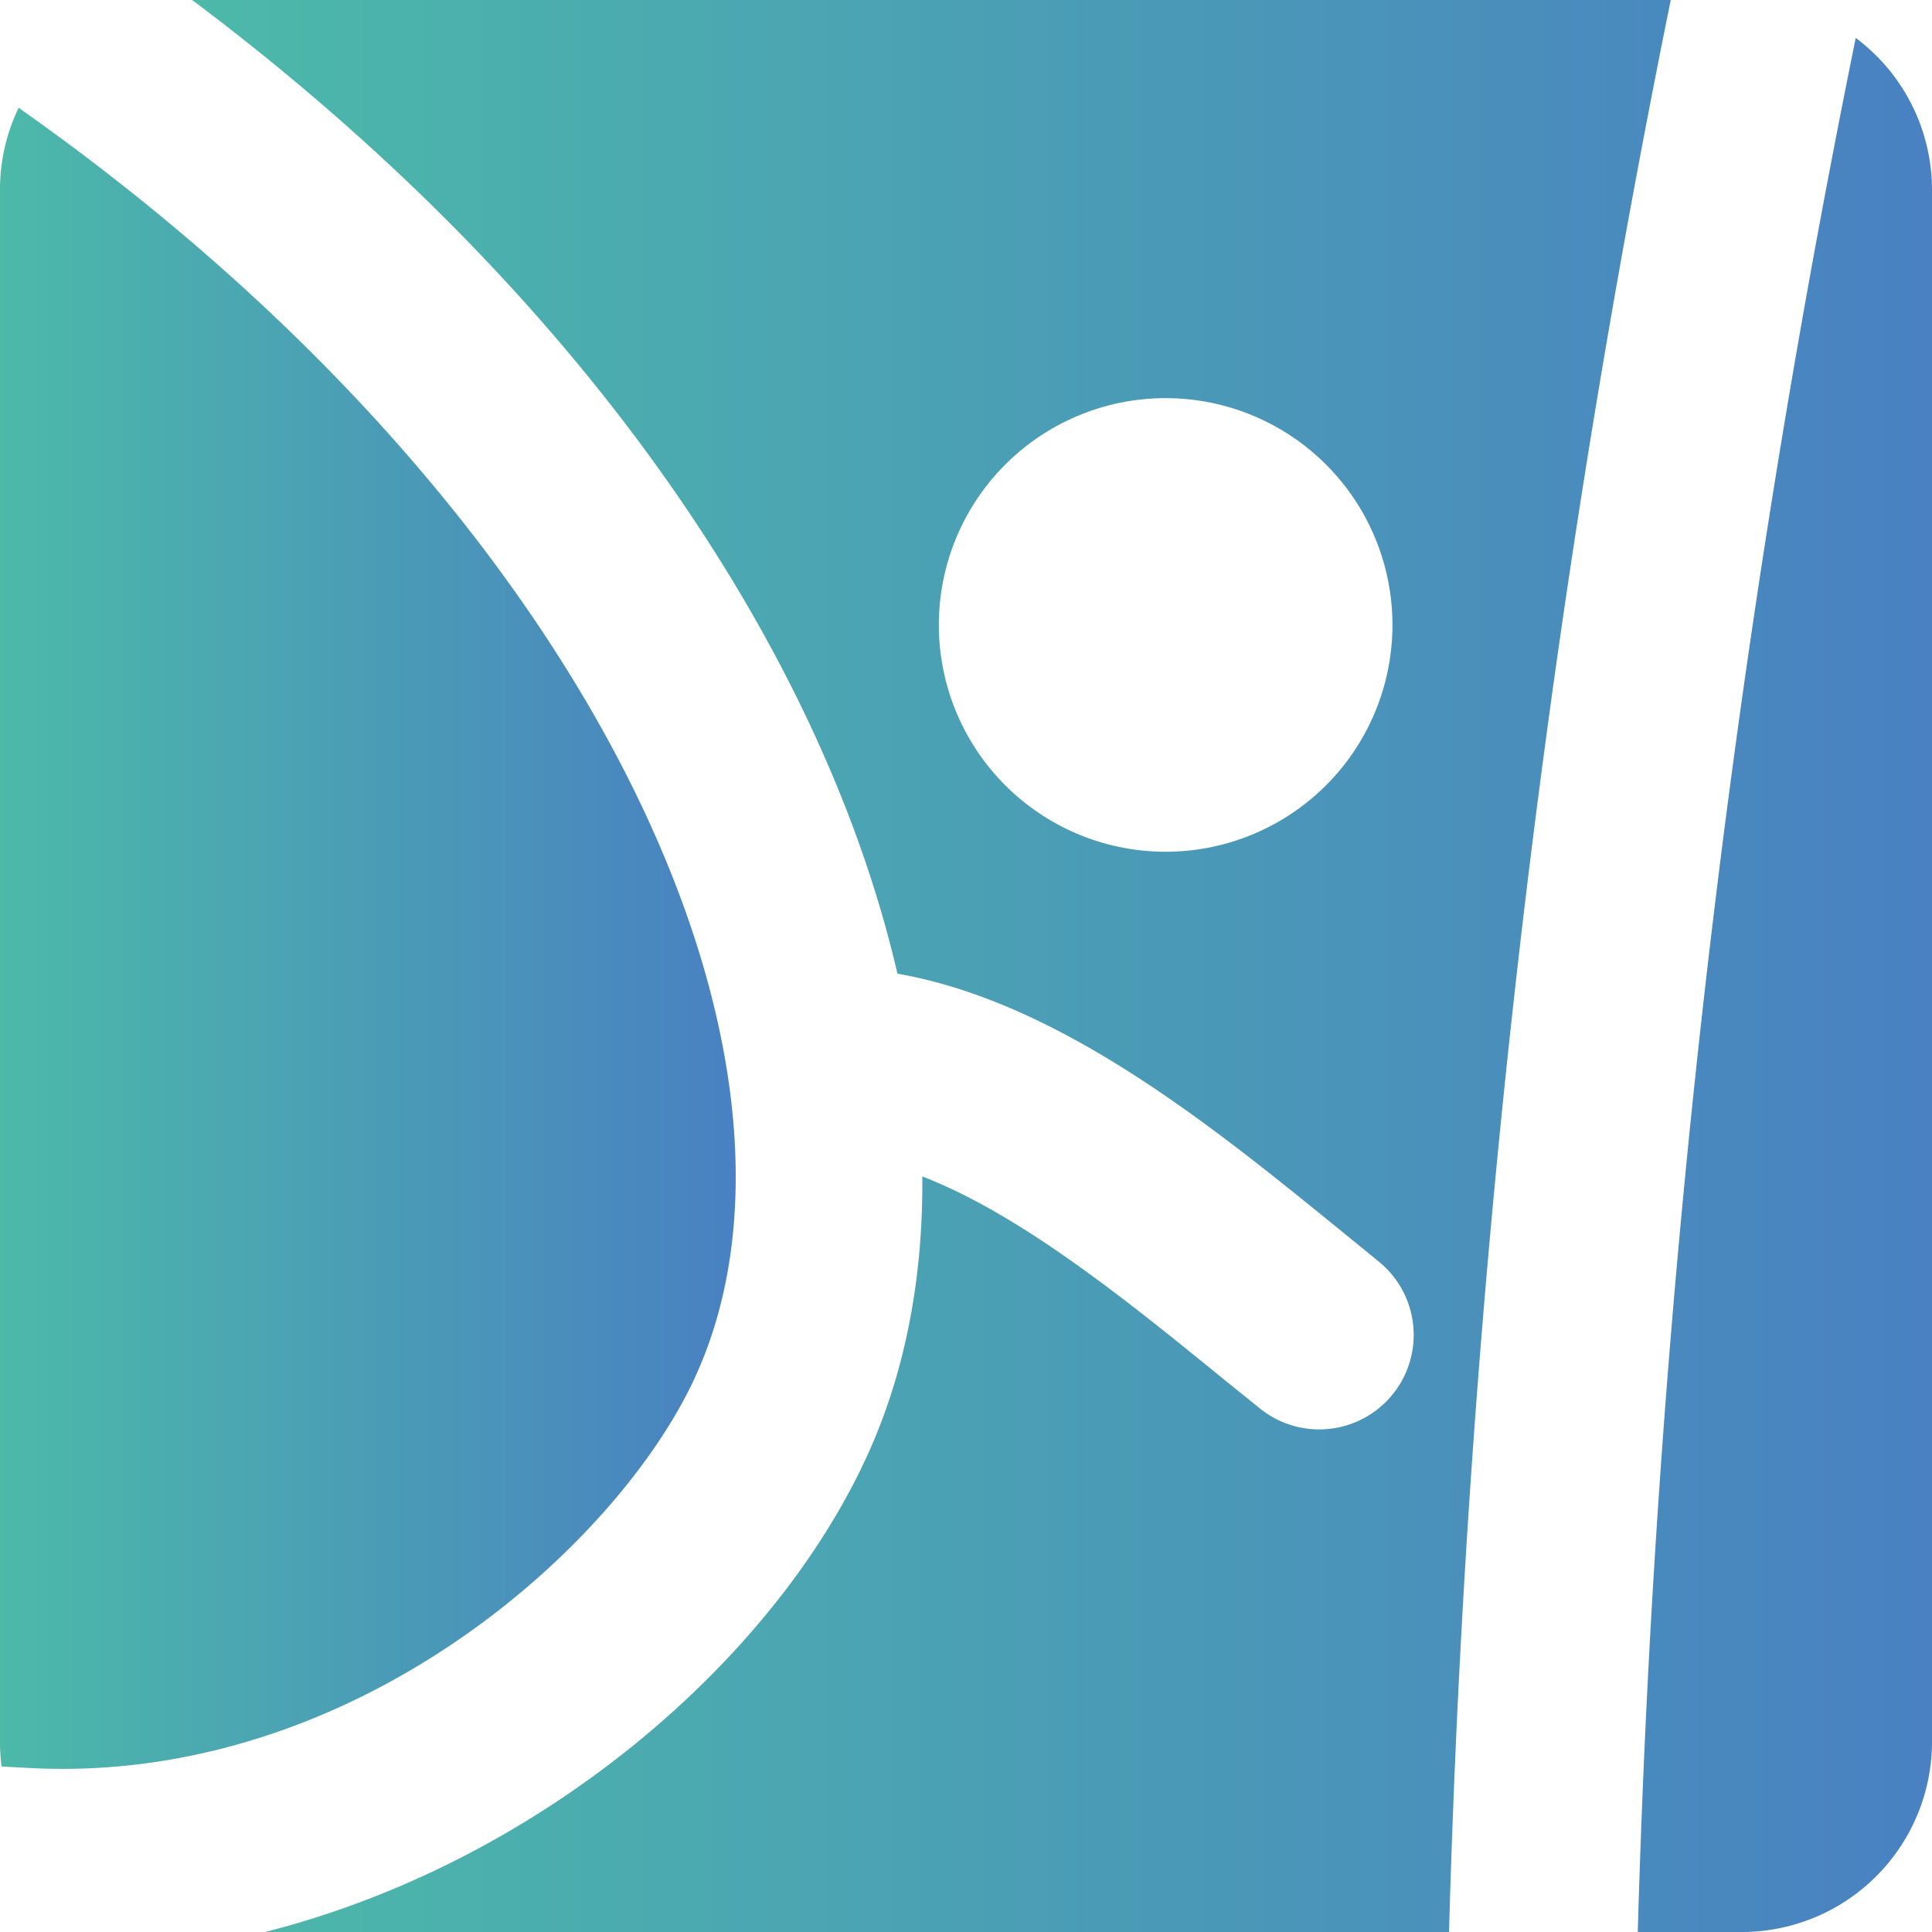 <svg xmlns="http://www.w3.org/2000/svg" xmlns:xlink="http://www.w3.org/1999/xlink" viewBox="0 0 282.81 282.81"><defs><style>.cls-1{fill:url(#linear-gradient);}.cls-2{fill:url(#linear-gradient-2);}</style><linearGradient id="linear-gradient" y1="137.37" x2="107.69" y2="137.37" gradientUnits="userSpaceOnUse"><stop offset="0" stop-color="#4cb9a9"/><stop offset="1" stop-color="#4981c2"/></linearGradient><linearGradient id="linear-gradient-2" x1="28.12" y1="141.4" x2="282.81" y2="141.4" xlink:href="#linear-gradient"/></defs><title>susang logo</title><g id="Layer_2" data-name="Layer 2"><g id="Layer_1-2" data-name="Layer 1"><path class="cls-1" d="M3.71,258.77l-3.35-.18H.23A27.77,27.77,0,0,1,0,255V27.78a27.49,27.49,0,0,1,2.73-12c84.59,59.53,120.08,139.82,99.05,185.75C90.44,226.31,51.49,261.62,3.71,258.77Z"/><path class="cls-2" d="M28.12,0c58.27,43.66,92.52,96.13,103.25,142.53,23.69,4.13,46.07,22.31,64.25,37.08,2.1,1.71,4.15,3.38,6.13,5a13.83,13.83,0,0,1-17.28,21.6c-2-1.63-4.14-3.33-6.3-5.1-13.09-10.63-28.73-23.33-43.16-28.9.13,15-2.55,28.83-8.08,40.9-13.71,30-47.76,59.51-88.29,69.74H212.11A1651.31,1651.31,0,0,1,244.57,0ZM170.64,124.68a33.2,33.2,0,1,1,33.19-33.2A33.2,33.2,0,0,1,170.64,124.68Zm101-119.1a1622.65,1622.65,0,0,0-31.9,277.23H255A27.86,27.86,0,0,0,282.81,255V27.78A27.77,27.77,0,0,0,271.68,5.58Z"/></g></g></svg>